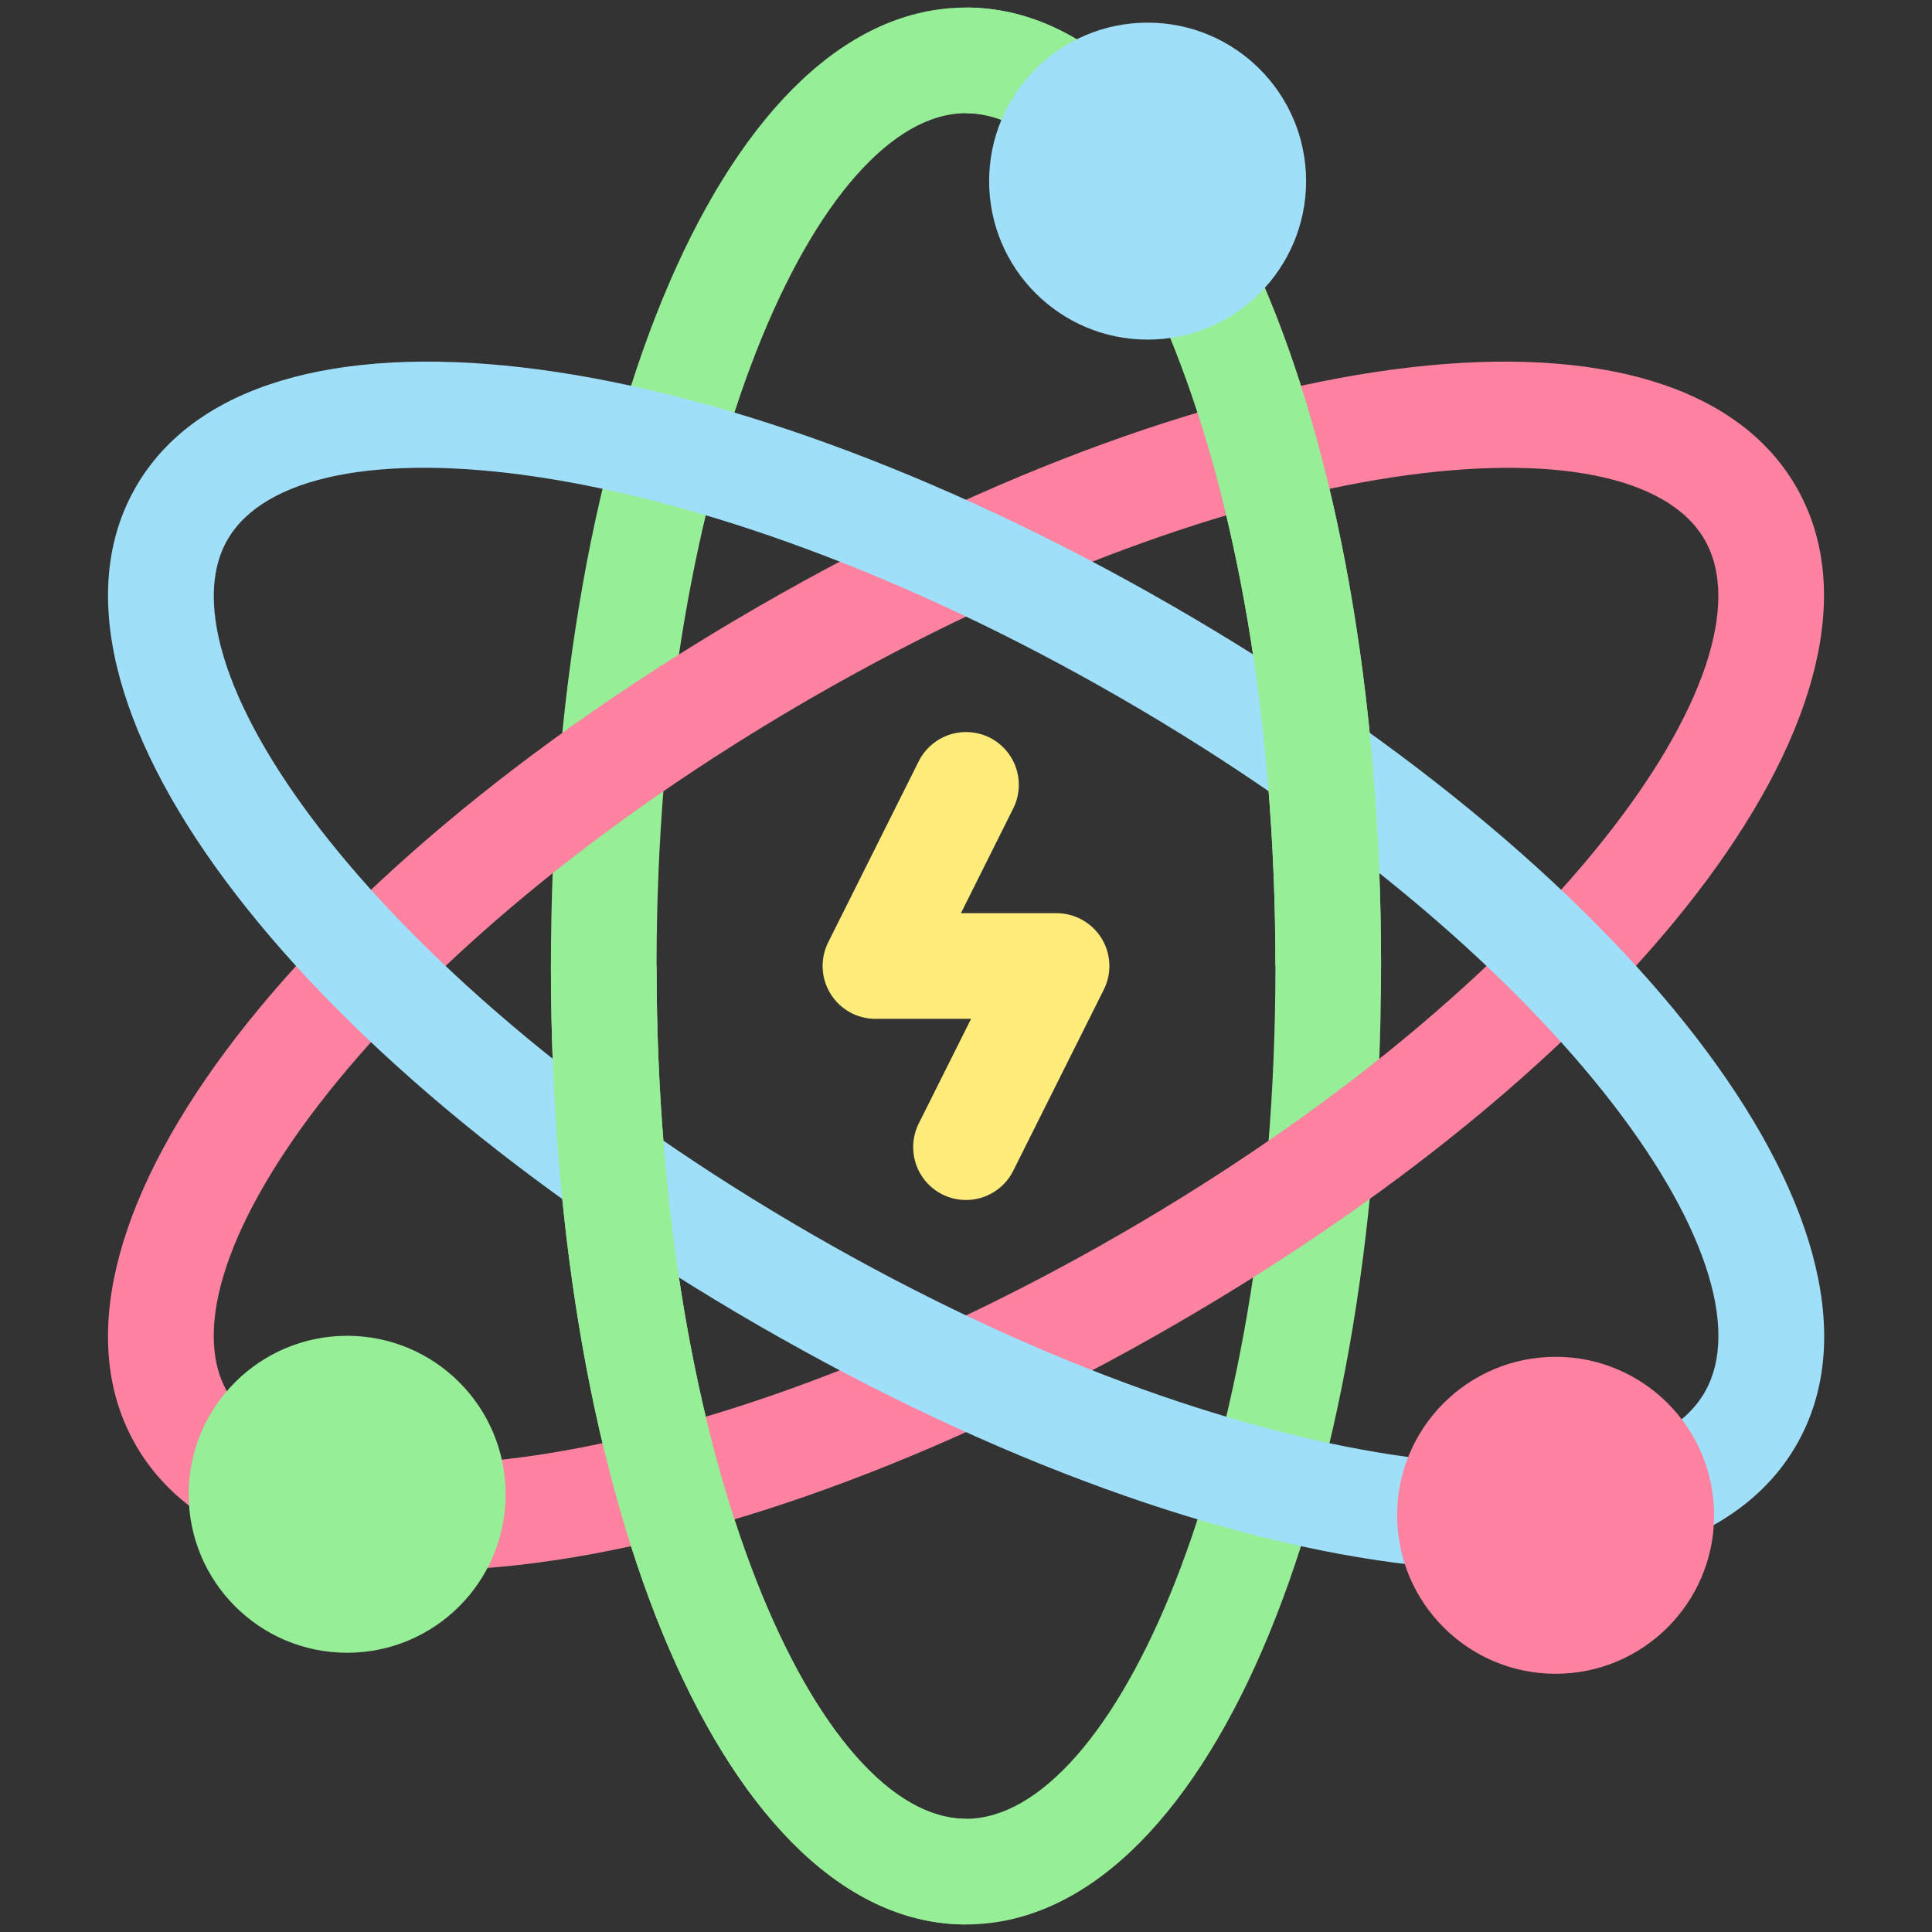 <svg width="32" height="32" viewBox="0 0 32 32" fill="none" xmlns="http://www.w3.org/2000/svg">
<rect x="0" y="0" width="32" height="32" fill="#333333" stroke="none"/>
<path d="M16 0.125C12.081 0.125 9.125 6.95 9.125 16C9.125 25.05 12.081 31.875 16 31.875C19.919 31.875 22.875 25.05 22.875 16C22.875 6.95 19.919 0.125 16 0.125ZM16 30.125C13.576 30.125 10.875 24.325 10.875 16C10.875 7.675 13.576 1.875 16 1.875C18.424 1.875 21.125 7.676 21.125 16C21.125 24.324 18.424 30.125 16 30.125Z" fill="#96EE96"/>
<path d="M29.75 8.062C27.789 4.668 20.4 5.521 12.563 10.046C4.725 14.571 0.292 20.543 2.25 23.937C4.208 27.332 11.6 26.479 19.436 21.954C27.271 17.429 31.708 11.457 29.75 8.062ZM18.563 20.438C11.354 24.6 4.98 25.161 3.768 23.062C2.556 20.963 6.229 15.723 13.438 11.562C20.647 7.401 27.021 6.839 28.233 8.938C29.445 11.037 25.772 16.276 18.563 20.438Z" fill="#FF82A0"/>
<path d="M19.439 10.046C11.601 5.521 4.213 4.668 2.252 8.062C0.29 11.457 4.726 17.429 12.564 21.954C20.402 26.479 27.79 27.332 29.752 23.937C31.713 20.543 27.277 14.571 19.439 10.046ZM13.439 20.438C6.23 16.276 2.557 11.038 3.769 8.938C4.981 6.838 11.355 7.4 18.564 11.562C25.773 15.724 29.446 20.962 28.234 23.062C27.022 25.162 20.648 24.6 13.439 20.438Z" fill="#A0DFF9"/>
<path d="M16 0.125V1.875C18.424 1.875 21.125 7.675 21.125 16H22.875C22.875 6.95 19.919 0.125 16 0.125Z" fill="#96EE96"/>
<path d="M15.608 19.783C15.401 19.679 15.243 19.497 15.17 19.277C15.097 19.057 15.114 18.816 15.217 18.609L16.084 16.875H14.5C14.351 16.875 14.204 16.837 14.074 16.765C13.944 16.692 13.834 16.587 13.756 16.46C13.677 16.333 13.633 16.189 13.626 16.04C13.619 15.89 13.651 15.742 13.717 15.609L15.217 12.609C15.269 12.506 15.34 12.414 15.427 12.339C15.514 12.264 15.614 12.206 15.723 12.17C15.832 12.134 15.947 12.119 16.062 12.127C16.177 12.135 16.289 12.166 16.392 12.217C16.599 12.321 16.757 12.503 16.83 12.723C16.903 12.944 16.886 13.184 16.782 13.391L15.916 15.125H17.5C17.649 15.125 17.796 15.164 17.926 15.236C18.056 15.309 18.166 15.414 18.244 15.54C18.323 15.667 18.367 15.812 18.374 15.961C18.381 16.11 18.349 16.259 18.282 16.392L16.782 19.392C16.679 19.599 16.497 19.757 16.276 19.831C16.056 19.904 15.816 19.887 15.608 19.783Z" fill="#FFEC7B"/>
<path d="M19.008 5.625C20.458 5.625 21.633 4.45 21.633 3C21.633 1.55 20.458 0.375 19.008 0.375C17.558 0.375 16.383 1.55 16.383 3C16.383 4.45 17.558 5.625 19.008 5.625Z" fill="#A0DFF9"/>
<path d="M5.75 27.375C7.2 27.375 8.375 26.2 8.375 24.75C8.375 23.3 7.2 22.125 5.75 22.125C4.3 22.125 3.125 23.3 3.125 24.75C3.125 26.2 4.3 27.375 5.75 27.375Z" fill="#96EE96"/>
<path d="M25.766 27.723C27.215 27.723 28.391 26.547 28.391 25.098C28.391 23.648 27.215 22.473 25.766 22.473C24.316 22.473 23.141 23.648 23.141 25.098C23.141 26.547 24.316 27.723 25.766 27.723Z" fill="#FF82A0"/>
<path d="M10.875 16H9.125C9.125 25.05 12.081 31.875 16 31.875V30.125C13.576 30.125 10.875 24.324 10.875 16Z" fill="#96EE96"/>
</svg>
